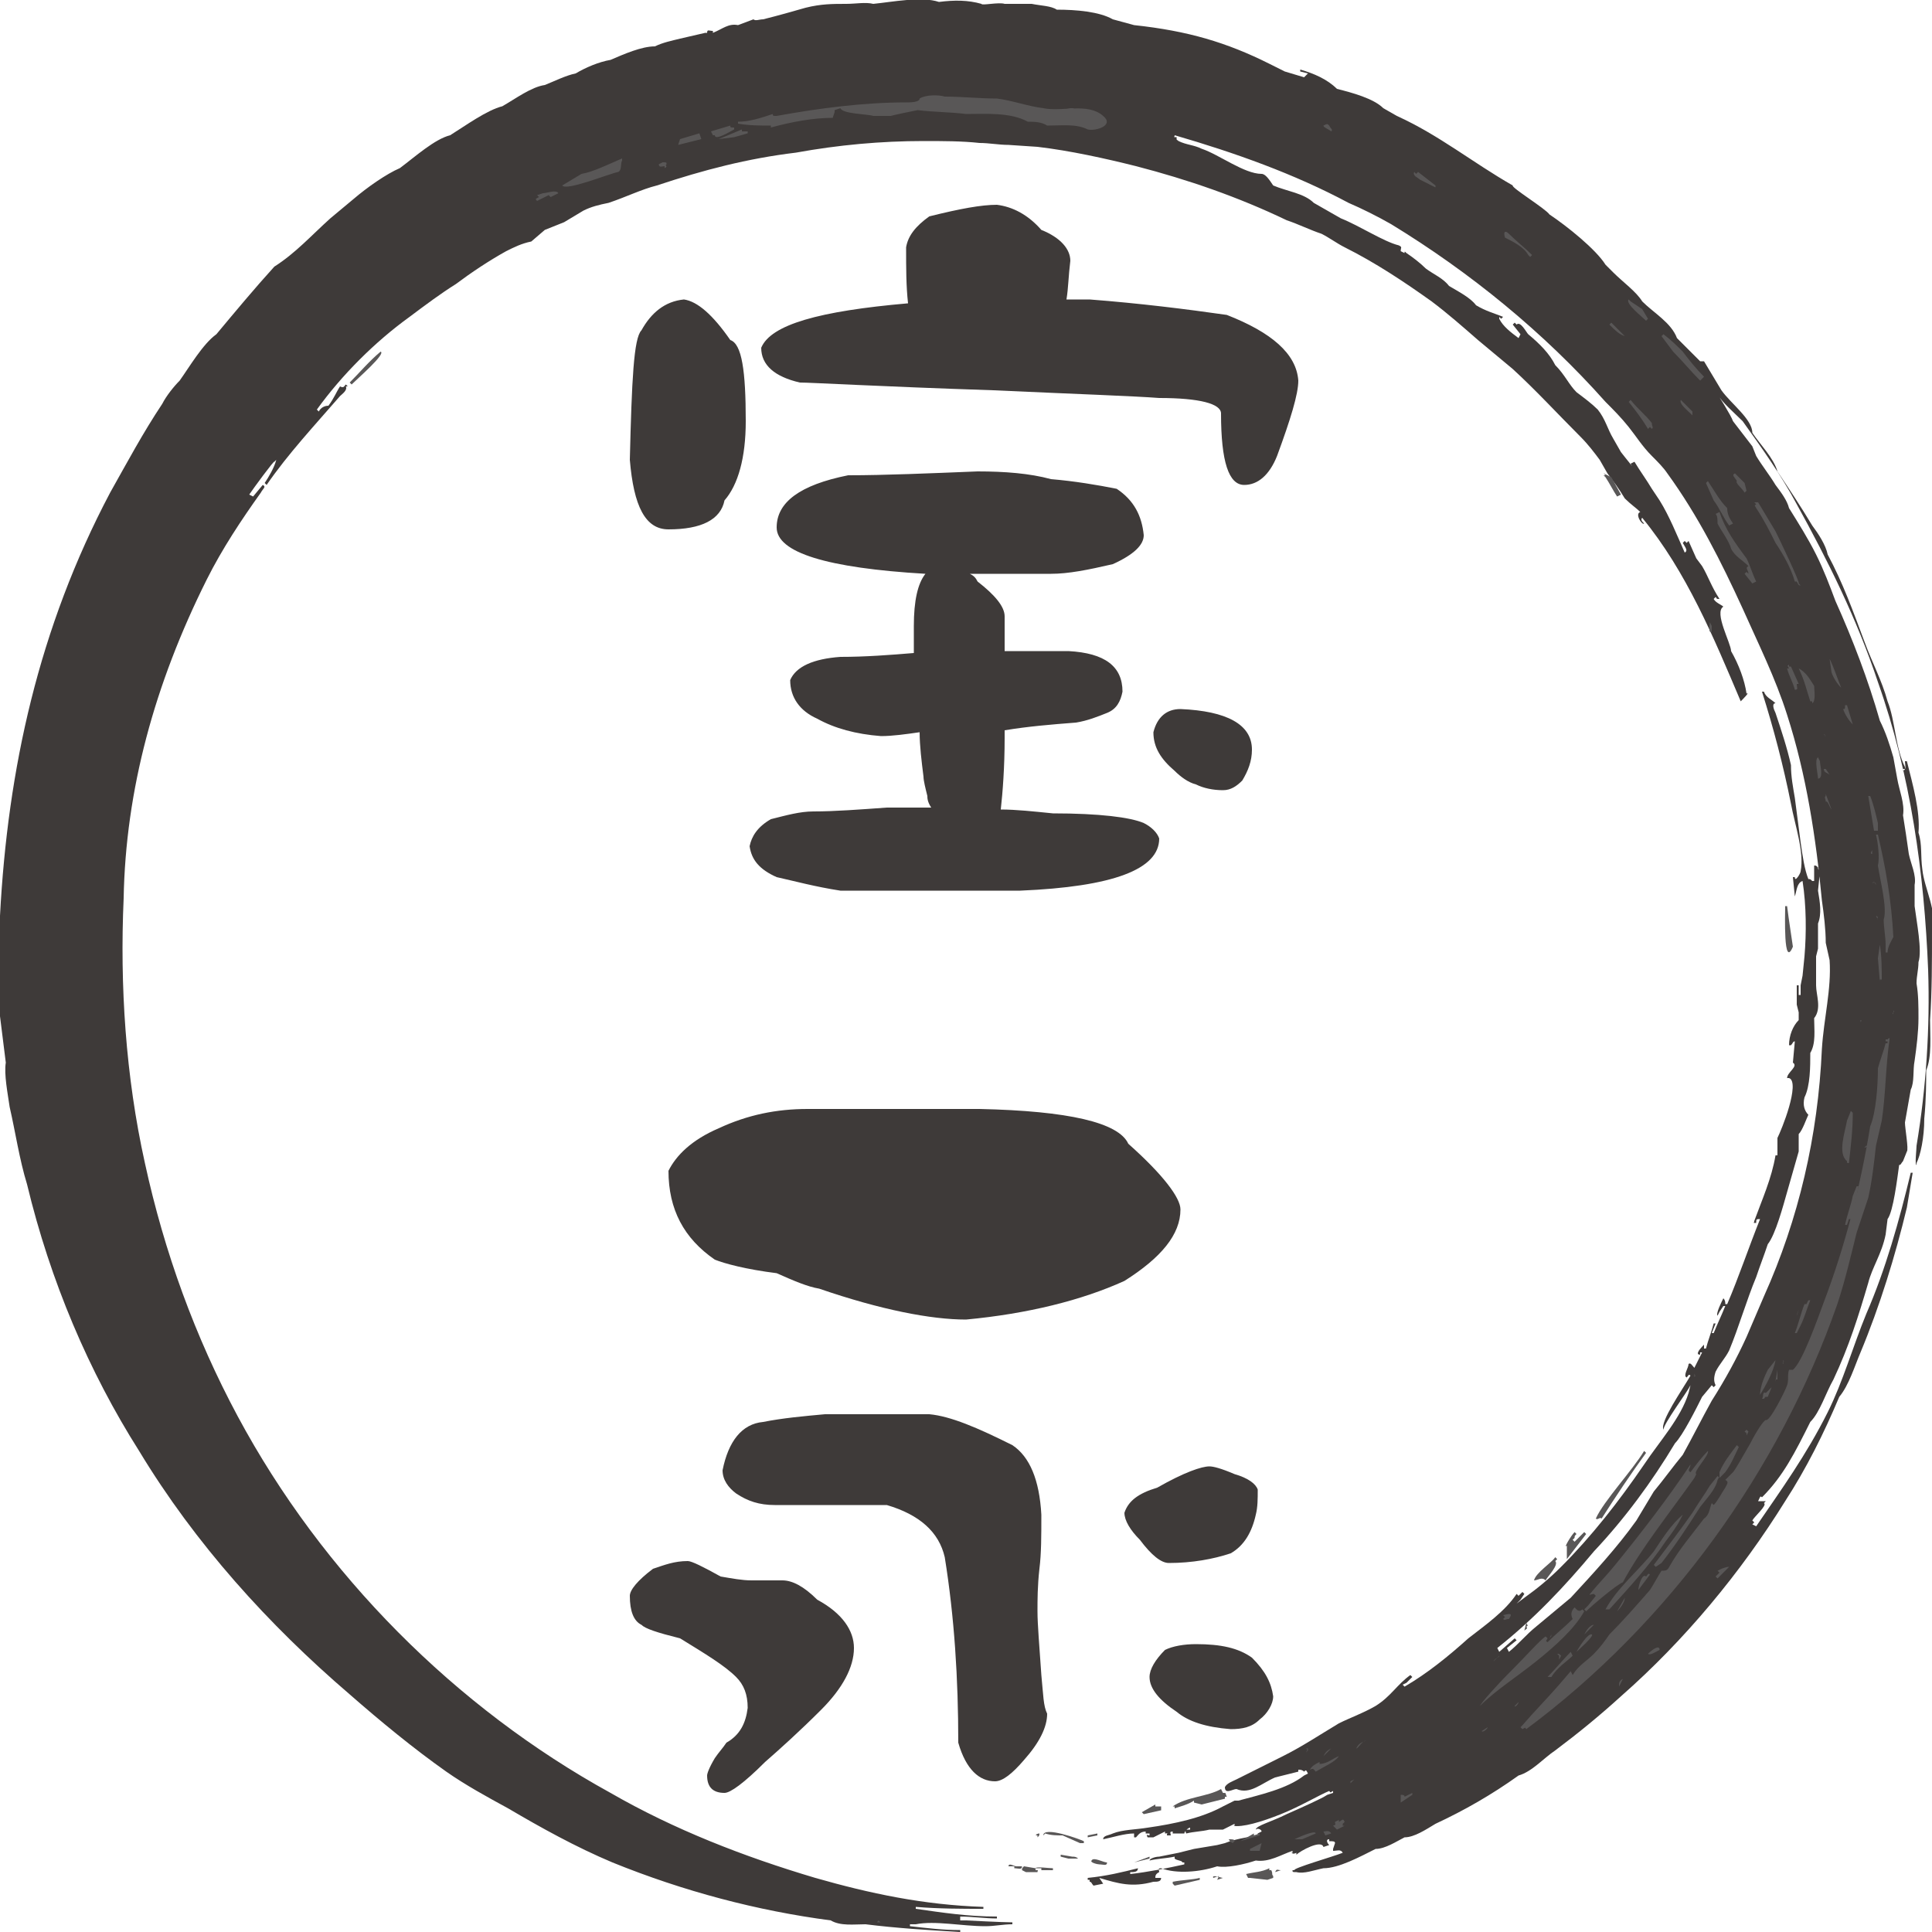 <svg xmlns="http://www.w3.org/2000/svg" xml:space="preserve" viewBox="0 0 100 100"><style>.st2{fill:#3e3a39}.st3{fill:#595757}</style><g id="レイヤー_1"><path d="M0 0h100v100H0z" style="fill:#fff"/><path d="M14.2 13.8c-1 1.1-2 2.3-3 3.5-.7.5-1.4 1.7-1.9 2.4-.3.3-.7.8-.9 1.2-1 1.5-1.8 3-2.7 4.6C2 32.5.4 39.8 0 47.4c0 .8-.1 1.7 0 2.6v2.6L.3 55c-.1.6.1 1.6.2 2.3.3 1.3.5 2.7.9 4 1.2 5 3.2 9.7 5.8 13.8 2.9 4.8 6.7 9 10.9 12.6 1.6 1.4 3.3 2.8 5 4 1 .7 2.1 1.3 3.2 1.9 1.7 1 3.5 2 5.4 2.8 3.7 1.5 7.5 2.5 11.3 3 .5.3 1.2.2 1.8.2 1.6.2 3.2.3 4.9.4v-.1c-.9 0-1.7-.1-2.6-.2v-.1h.3c1-.2 2.4.1 3.6.1.5 0 .9-.1 1.4-.1v-.1c-.5 0-2.4-.1-2.4-.1h-.3v-.2c.6 0 1.3.1 1.9.1v-.1c-1.5 0-2.8-.2-4.2-.4v-.1c1.2.1 2.4.1 3.5.1v-.1c-3.1-.1-5.9-.7-8.7-1.5-3.7-1.1-7.3-2.5-10.6-4.4-8-4.4-14.9-11.3-19.3-19.5-2.2-4.1-3.8-8.5-4.8-13.1-1-4.5-1.3-9.2-1.1-13.7.1-5.6 1.6-11.1 4.3-16.5.8-1.6 1.8-3.1 2.8-4.5.1-.2.3-.3.1-.4l-.5.6-.2-.1c.2-.3 1.3-1.8 1.3-1.7l.1-.1c-.1.4-.4.9-.6 1.2l.1.1c1.1-1.6 2.5-3.1 3.8-4.6.1-.1.4-.3.3-.5h.1l-.1-.1c-.1.1-.1.2-.3.1-.2.3-.3.6-.6 1-.2 0-.4.1-.5.3l-.1-.1c1.3-1.8 3-3.5 4.8-4.8.8-.6 1.6-1.2 2.4-1.7.8-.6 1.7-1.2 2.6-1.7.4-.2.8-.4 1.3-.5l.7-.6 1-.4 1-.6c.4-.2.8-.3 1.3-.4.9-.3 1.7-.7 2.5-.9 2.4-.8 4.7-1.4 7.2-1.7q3.3-.6 6.6-.6c1 0 2 0 2.9.1.5 0 1 .1 1.5.1l1.5.1c1.7.2 3.5.6 5.1 1 2.7.7 5.3 1.6 7.8 2.8.6.2 1.2.5 1.8.7.4.2.8.5 1.2.7 1.6.8 3.1 1.8 4.5 2.8.8.6 1.6 1.3 2.4 2l1.8 1.5c1.2 1.1 2.3 2.3 3.5 3.5.4.4.7.8 1 1.2l.4.7c.3.4.6.8.9 1.3.3.3.6.5.8.7-.3.1.1.7.2.6-.1-.1-.2-.2-.1-.3 2.3 2.8 3.7 6.2 5.1 9.5.1-.1.5-.5.3-.4-.1-.7-.4-1.5-.8-2.2 0-.4-.9-2-.4-2.3-.1-.1-.4-.2-.5-.4l.1-.1c.1.1 0 .1.2.1-.4-.6-.6-1.2-.9-1.7l-.3-.4-.4-.9-.1.1-.1-.1-.1.1c.1.2.3.4.1.5-.4-.9-.8-1.9-1.3-2.7l-.4-.6c-.3-.5-.6-.9-.9-1.4l-.2.1.5.9.1-.3-.2-.2-.1.1c-.2-.4-.5-.7-.8-1.1l-.4-.7c-.3-.5-.4-1-.8-1.5-.3-.3-.7-.6-1.1-.9-.4-.4-.6-.9-1.1-1.4-.3-.6-.8-1.1-1.4-1.6-.1-.1-.4-.7-.6-.5l-.1-.1-.1.1.4.5-.1.2c-.4-.3-.8-.6-1-1v-.1l.1.1.1-.1c-.5-.2-.9-.3-1.4-.6-.3-.4-.9-.7-1.4-1-.3-.4-.8-.6-1.2-.9-.3-.3-.7-.6-1-.8-.1-.1-.1-.1-.1 0l-.2-.1c0-.2.1-.2-.1-.3-.8-.2-2-1-3-1.4l-.7-.4-.7-.4c-.5-.5-1.4-.6-2.1-.9-.2-.3-.4-.6-.6-.6-.9 0-2.2-1-3.1-1.3-.4-.2-.8-.2-1.2-.4-.1-.1-.1 0-.1-.2-.2 0-.1 0-.1-.1 3.1.9 6.2 2 9 3.5.7.3 1.5.7 2.2 1.1 4.1 2.5 7.9 5.6 11.1 9.2.4.4.8.8 1.2 1.3s.7 1 1.2 1.5c.3.3.6.6.8.9 1.6 2.2 2.8 4.6 3.9 7 .8 1.8 1.7 3.6 2.3 5.5 1 3.1 1.5 6.4 1.8 9.6.1.7.2 1.5.2 2.2l.2.9c.1 1.5-.3 3-.4 4.6-.2 4.5-1.2 8.8-3 12.8l-.9 2.1q-.75 1.65-1.8 3.3c-.5.9-1 1.9-1.5 2.8-.5.6-1 1.3-1.5 1.9l-.9 1.5c-1 1.4-2.2 2.7-3.4 4l-1.8 1.5c-.5.4-.9.9-1.4 1.3l-.1-.2.5-.4-.1-.1-.8.7-.1-.2c1.9-1.5 3.5-3.2 5-5 1.6-1.7 3-3.6 4.2-5.6.4-.4 1.1-1.8 1.4-2.4l.5-.6.1.1.1-.1c-.1-.2-.1-.4 0-.7.2-.4.5-.7.7-1.1.5-1.2.9-2.6 1.4-3.8.2-.6.4-1.1.6-1.7.4-.5.8-2 1-2.7l.6-2.1v-.9c.2-.2.4-.8.5-1-.2-.2-.3-.5-.2-.9.3-.6.3-1.6.3-2.3.3-.5.2-1.2.2-1.8.4-.5.1-1.2.1-1.7v-1.5l.1-.4v-1.3c.2-.5.1-1.1 0-1.7l.1-1h.1V45c-.1 0-.2.1-.2-.1-.1-.1-.1-.1-.2-.1v.8h-.1c-.1-.1-.1-.1-.2-.1-.2-.5-.3-1.2-.4-1.9-.1-.8-.2-1.5-.3-2.3-.1-.6-.2-1.1-.2-1.7-.2-.9-.5-1.8-.8-2.7-.1-.2-.2-.5 0-.5-.2-.2-.5-.3-.6-.6h-.1c.6 1.9 1.1 3.8 1.5 5.8.2 1.1.7 2.5.5 3.5 0 .1-.3.6-.3.3h-.1l.1 1c.1-.3.1-.7.4-.8.2 1.3.2 2.7.1 3.9l-.1 1-.1.5v.5s0-.1 0 0h-.1V51H93v1l.1.4v.4c-.3.3-.5.8-.5 1.3h.1c.1-.1.1-.2.2-.2l-.1 1.1c.3.2-.3.5-.3.8h.1c.3.1.2.8 0 1.5s-.5 1.4-.6 1.6v.9h-.1c-.2 1.2-.7 2.3-1.1 3.4 0 .1-.1.1.1.1 0-.2 0-.2.2-.2-.6 1.5-1.1 3-1.7 4.4h-.1c0-.1 0-.2-.1-.3-.1.2-.4.8-.3.9l.1-.2.2-.3h.1c-.2.5-.4.9-.6 1.4h-.1l.2-.5h-.1c-.1.4-.3.9-.4 1.3h-.1v-.2c-.1.1-.4.4-.3.5.1 0 .1.1.1-.1h.1l-.4.8c-.1-.1-.2-.3-.3-.2 0 .2-.3.6-.1.7.1-.1.1-.2.2-.1-.4.7-1.6 2.4-1.4 2.8 0-.3 1.2-1.9 1.4-2.3l-.1.4c-.4 1.3-1.5 2.5-2.3 3.7-1.3 1.9-2.7 3.7-4.3 5.3-.6.6-1.2 1.1-1.9 1.6l-.4.3.2-.2.2-.3-.1-.1-.2.2-.1-.1c-.6.9-1.6 1.6-2.5 2.3-1 .9-2.1 1.8-3.3 2.5l-.1-.1.2-.1.3-.3-.1-.1c-.7.5-1 1.1-1.8 1.6-.7.4-1.3.6-1.9.9-1 .6-1.9 1.2-2.9 1.7L64 92.1c-.2.1-.5.2-.6.4 0 .4.4.1.6.1.7.3 1.3-.3 2-.6l1.2-.3v-.1c.1 0 .2 0 .3.1.1-.1.1-.1.2.1l-.2.1c-.9.7-2.3 1-3.4 1.3h-.2l-.6.3c-1.1.6-2.5.9-3.9 1.1-.6.1-1.3.1-1.8.3-.2.1-.5.1-.5.3.5-.1 1.1-.3 1.6-.3v.2h.1c.1-.1.2-.3.5-.3v.1h.2v.1c-.1 0-.2-.1-.1.1h.3l.6-.3v.1c.2 0 .1-.1.1.1h.2c0-.1-.1-.2.1-.2v.1h.6c0-.1.2-.3.3-.3v.1c-.2 0-.3 0-.2.2.4-.1.8-.1 1.2-.2h.7l.6-.3v.1h-.1c.5.1 1.5-.2 2.5-.6s2-1 2.5-1.2c.1.1 0 .1.2 0v.1l-.3.1c-.3.2-1.2.6-2.1 1-.8.4-1.6.6-1.6.8.1-.1.3 0 .3.1l-.2.1v.1c-.6.1-1.2.2-1.7.4l-.4.1-1.2.2-.8.2-1 .2c-.2 0-.5.1-.5.2.4-.1.8-.1 1.3-.2v.1c.1.1.4.1.4.2h.1v.1c-.9.2-1.9.4-2.8.5v-.1c.2 0 .4 0 .4-.2-.8.2-1.6.4-2.6.5v.1h.1v.1c.1 0 .1.1.2.2l.5-.1-.2-.3c1 .3 1.7.5 2.8.2.2 0 .4 0 .4-.2h-.3c0-.1 0-.2.2-.3 0-.1-.1-.2.1-.2.8.3 2 .2 2.9-.1.5.1 1.4-.1 2-.3.7.1 1.3-.3 1.9-.5v.1h-.1c.1 0 .1.1.3 0v.1c.2-.2 1.3-.8 1.4-.4l.3-.1c-.1-.1-.2-.3 0-.3v.1c.2 0 .3 0 .3.1l-.1.3v.1c.2 0 .4-.1.5.1-.5.2-2.6.8-2.5.9h-.1c0 .1 0 .1.2.1.4.1.9-.1 1.4-.2.8 0 1.9-.6 2.7-1 .5 0 1.1-.4 1.5-.6.5 0 1.1-.4 1.6-.7 1.5-.7 2.9-1.5 4.3-2.5.7-.2 1.3-.9 1.9-1.3 1.2-.9 2.3-1.8 3.4-2.8 3.3-2.9 6.2-6.4 8.5-10.1 1.1-1.7 2-3.5 2.8-5.4.5-.6.8-1.6 1.1-2.3 1-2.4 1.8-5 2.4-7.5l.3-1.8h-.1c-.6 2.5-1.3 5-2.3 7.3-.7 1.7-1.2 3.5-2 5.1-1.1 2.2-2.4 4-3.7 5.9l-.2-.1.1-.1-.1-.1c.1-.2.8-.8.6-.9l.1-.1H91c.1-.2.1-.3.2-.2 1.1-1.1 1.7-2.3 2.5-3.9.5-.5.8-1.5 1.2-2.2.8-1.7 1.3-3.3 1.8-5 .2-.8.7-1.5.9-2.5l.1-.8c.3-.4.5-2.1.6-2.8.1 0 .1-.1.2-.2l.2-.5c.1-.1-.1-1.2-.1-1.5.1-.6.2-1.1.3-1.7.2-.4.1-1 .2-1.5.1-.7.2-1.5.2-2.2 0-.6 0-1.2-.1-1.8 0-.4.1-.7.1-1.1.2-.6-.1-2.1-.2-2.9v-1.1c.1-.5-.2-1.1-.3-1.6-.1-.7-.2-1.4-.3-2 .1-.6-.2-1.3-.3-1.9l-.2-1.1c-.2-.7-.4-1.3-.7-1.9-.6-2.1-1.4-4.2-2.3-6.2-.3-.8-.6-1.6-1-2.4s-.9-1.6-1.4-2.4c-.1-.4-.4-.8-.7-1.2-.3-.5-.7-1-1-1.5l-.2-.5c-.3-.4-.7-.9-1-1.3-.1-.3-.8-1.4-.8-1.4.2.4.9 1 1.3 1.4 1 1.4 2 2.8 2.8 4.3 1.6 2.9 3.1 5.9 4.2 9.2 1.7 4.8 2.4 9.9 2.6 14.9.1 3-.1 6.1-.6 9.1 0 .2-.1 1 0 1v-.1c.2-.4.4-1.3.4-2.3.1-1 .1-2 .1-2.5.3-.7.2-1.8.2-2.6.1-1.5.1-3 .1-4.6.3-1-.4-2.2-.5-3.2-.1-.7 0-1.3-.2-1.9.1-1.1-.3-2.5-.6-3.7h-.1c0 .2.1.4-.1.5v-.1h.1v-.1c-.5-1-.5-2.4-.9-3.4-.3-1.1-.8-2-1.2-3.1-.6-1.6-1.1-3-1.9-4.5-.1-.5-.5-1.1-.8-1.5-.6-1-1.2-1.9-1.8-2.8-.2-.7-.9-1.4-1.3-2 0-.7-1.1-1.5-1.6-2.2l-.9-1.5H88l-1.2-1.2c-.3-.8-1.2-1.3-1.8-1.9-.3-.5-1-1-1.5-1.5l-.4-.4c-.5-.8-2-2-2.9-2.6-.2-.3-2-1.4-1.9-1.5-2.1-1.2-3.8-2.6-6-3.6l-.7-.4c-.5-.5-1.6-.8-2.4-1-.5-.5-1.2-.8-1.9-1v.1l.4.1-.2.2-1-.3-.8-.4c-2.2-1.1-4.2-1.7-7-2L57.6 1c-.7-.4-1.9-.5-2.9-.5-.3-.2-.8-.2-1.3-.3H52c-.3-.1-1.2.1-1.2 0-.7-.2-1.4-.2-2.2-.1-.9-.3-2.4 0-3.4.1-.4-.1-.9 0-1.4 0-.7 0-1.3 0-2.1.2-.7.2-1.4.4-2.2.6-.2 0-.4.1-.5 0l-.8.3c-.5-.1-.8.2-1.3.4v-.1c-.2 0-.3-.1-.3.1h-.1l-1.3.3c-.4.1-.9.2-1.3.4-.7 0-1.6.4-2.3.7-.6.1-1.3.4-1.8.7-.5.1-1.1.4-1.6.6-.7.1-1.5.7-2.2 1.1-.8.2-1.9 1-2.7 1.5-.8.2-1.8 1.1-2.6 1.7-.7.3-1.7 1-2.4 1.6l-1.2 1c-1 .9-1.8 1.8-2.9 2.5" class="st2"/><path d="m85 16 .3.5-.1.1c-.2-.2-1.1-.9-.9-1.1l.1.1zM87.1 18.2c.3.4.7.9 1.1 1.3l-.2.2c-.5-.5-.9-1-1.4-1.5l-.6-.8.1-.1c.4.3.7.6 1 .9M28.1 10c.2 0 .7-.2.8 0l-.4.2-.1-.1-.6.3c-.1-.1-.1-.1.1-.2l-.1-.1zM68.5 6.5c0 .1.3.2.4.3.1-.1 0-.1-.1-.3-.1-.1-.1-.1-.3 0M67.7 6.1v.1zM30.1 9c.6-.1 1.4-.5 2.1-.8v.1c-.1.2 0 .5-.2.6-.5.1-2.7 1-2.9.7zM73.4 8.9l.9.7v.1l-.8-.4c-.1-.1-.4-.2-.3-.4l.1.1zM45.4 99.5h.2c-.1 0-.1-.2-.2 0M35.2 7.2l1-.3.1.3-1.2.3zM85.9 85.4c-.2.1-.5.3-.6.2.2-.2.6-.5.6-.2M76.4 10.9s-.1-.1 0 0M37.8 6.5c0 .1 0 .1.2.1v.1c-.2.1-1 .6-1 .3h-.1l-.1-.2zM83.8 87.3c0-.2 0-.3.2-.4zM89.5 81.1l-.6.6-.1-.1.2-.2-.1-.1c.2-.1.4-.2.6-.2M78.1 12.1c.4.4.8.7 1.2 1.1l-.1.1-.1-.1c-.2-.4-.8-.7-1.2-.9-.1-.3 0-.4.2-.2M40 5.9c0 .1 0 .1.2.1 2.2-.4 4.5-.7 6.7-.7.2 0 .7 0 .7-.2.3-.2 1-.2 1.3-.1.9 0 1.8.1 2.7.1.8.1 1.6.4 2.4.5 1 .2 2.3-.3 3.1.4.6.5-.4.8-.8.7-.6-.3-1.3-.2-2.1-.2-.3-.2-.7-.2-1-.2-.9-.5-2.2-.4-3.2-.4-.8-.1-1.7-.1-2.5-.2-.5.1-1 .2-1.4.3h-.9c-.3-.1-1.6-.1-1.7-.4l-.3.1v.1l-.1.3c-1 0-2.1.2-3.2.5v-.1c-.6 0-1.1 0-1.7-.1v-.1c.6 0 1.2-.2 1.8-.4M80.6 14.2c0-.1 0-.2 0 0M65.6 97.3l.3-.1v-.1c-.1-.1 0-.1-.1-.3h-.1v-.1c-.4.2-.8.2-1.2.3l.1.2h.1zM38.4 6.7v.1h.3v.1l-.7.2-.8.1zM84.1 17.4c-.3-.1-.5-.3-.8-.6l.1-.1zM34.3 8.4c.2 0 .2 0 .2.1-.1.1.1.1-.1.2v-.1c-.1 0-.3.1-.3-.1zM19.7 18.2c.3.1-1.2 1.4-1.5 1.7l-.1-.1c.5-.5 1-1.1 1.6-1.6M46.9 98.8v-.1zM66 96.9l.3-.1c-.2 0-.2-.1-.3.1M87.6 21.3v.2c-.3-.3-.7-.6-.6-.8zM91.9 27.5c.2.4 1.3 2.7 1.2 2.7l.1.1c-.1 0-.1 0-.2-.2h-.1c-.2-.7-.6-1.4-1-2-.3-.6-.6-1.2-1-1.8-.1-.2-.1-.1 0-.2l-.1-.1h.2zM90.3 25l.1.4-.1.1c-.1-.2-.5-.5-.4-.6-.1-.2-.3-.3-.1-.4zM43.6 6v.1zM63 97.3l.3-.1c-.1 0-.6-.2-.5 0l.3-.1zM60.7 97.5v-.1c.5-.1 1-.1 1.4-.2v.1c-.4.1-.9.2-1.3.3zM95.3 35.6c-.2-.2-.4-.5-.5-.8l-.1-.7c.2.4.4 1 .6 1.5" class="st3"/><path d="M55.6 5.6h-.4c.1 0 .3.1.4 0M79 89.5c-.1-.1 0-.1-.2 0l-.1-.1.1-.1c.6-.7 1.2-1.3 1.9-2.1l.6-.7.1.2c.3-.5.7-.7 1.1-1.1.3-.3.6-.7.8-1 .7-.7 1.4-1.5 2.1-2.3.2-.3.4-.7.6-1 .2 0 .3 0 .4-.2.5-.9 1.2-1.7 1.8-2.5.3-.2.3-.6.4-.8l.1.1c.2-.2.4-.6.6-.9.1-.2.2-.3 0-.4l.4-.4c.1-.1.5-.8.9-1.5.3-.6.7-1.2.8-1.2.2.1 1-1.5 1.1-1.8s0-.5.1-.8h.2c.5-.4 1.3-2.7 1.6-3.5 1.1-2.9 1.9-6 2.4-9.1.3-.7.4-2.1.4-3 .1-.4.3-.9.4-1.3h.1v-.1h-.1v-.1h.1c.1-.1.1-.1.1 0-.2 1.4-.2 2.9-.4 4.2-.1.4-.2.9-.3 1.3-.1.9-.2 1.8-.4 2.7l-.6 1.8c-.3 1.2-.6 2.5-1 3.7-3 8.6-8.7 16.5-16.1 22M98 48.5c-.1.2-.3.5-.3.8h-.1v-.4c0-.4-.1-.9-.1-1.3.2-.6-.2-2.1-.3-2.8.1-.4 0-1.2-.1-1.6h.1c.4 1.7.7 3.4.8 5.3M97.2 42.6v.4H97l-.3-1.8h.1c.2.5.3 1 .4 1.4M95.9 37.5c-.2-.2-.4-.5-.5-.8.1 0 .1 0 .1-.2h.1zM98 52.5v-.2c.1.1-.1.1 0 .2M96.1 38.7H96zM68.9 94.9c-.1-.2-.3-.1-.4-.1l.1.2zM69.2 94.7l-.2-.2c.2-.1.1 0 .1-.2l.2-.1v.1c.2-.1.2-.2.3 0l-.1.1v.1h.1zM72.5 93.3v-.4c.1 0 .2 0 .2.1l.4-.2v.1zM67.4 95.2H67c.2-.1 1.1-.5 1.1-.3zM59.3 6.6v.1zM65.2 95.8h-.5v-.1l.6-.3zM97 44.2h-.1v.1-.3c-.1.2-.1.2.1.2M97.1 45.8c0-.1-.1-.2-.2-.1.1 0 .1-.1.2.1M97.4 50.7h-.1v.1l-.1-1.2.1-.7c.1.6.1 1.3.1 1.8M97.2 47.6l-.1-.2c.2.1 0 .1.1.2" class="st3"/><path d="M90.2 76.4c.1-.2.6-.9.4-1zM91.3 74.6c.1-.2.4-.5.2-.6l.1-.1-.1-.1c-.1.3-.2.5-.2.8M89.4 26.3c0 .3.1.5.3.8l-.2.1c-.3-.4-.5-.9-.8-1.3l-.4-.9.1-.1c.4.6.6 1 1 1.4M95.8 63.1h-.1l-.1.3h-.1c.1-.5.3-1 .4-1.5l.2-.5h.1c-.1.5-.2 1.1-.4 1.7M96.6 59.3l-.1.1c.1 0 .2-.1.1-.1M96.8 57.7h-.1zM62.1 96.1V96zM93.9 35.5c0 .2.1.8-.1.9v-.1h-.1c-.2-.6-.3-1.1-.6-1.7.4.2.6.6.8.9M52.9 96.8c0-.1 0-.1.1-.2l.6.1v.1c.2 0 .1 0 .1.1h-.6zM63.8 95.4c-.1-.1-.1 0-.2-.2.2 0 .3 0 .3.1zM64.2 95.3l.7-.4v.1l.3-.1v.1zM76.7 89.6c0 .1.3-.1.3-.2zM85.5 21.9c0 .2.1.2 0 .3l-.1-.1-.1.1c-.3-.5-.6-.9-1-1.4l.1-.1c.4.5.8.8 1.1 1.2" class="st3"/><path d="M53.9 96.8h.6v-.1c-.2 0-.9-.1-.9 0h.3zM56.5 96.3c.1-.2.6.1.8.1 0 .2-.2.1-.4.1-.1 0-.5-.1-.4-.2M59.5 96.1v.1l-.8.2zM78.4 88.3c0 .1.2-.1.2-.2zM80.3 86.8h-.2c.4-.4.8-.9 1.2-1.3l.1.2c-.3.3-.8.6-1.1 1.1M52.5 96.6h-.3c0-.2.3 0 .4 0h.3c0 .2-.2.1-.4.1zM81.6 85.5c.1-.2.6-1 .8-.9.1.1-.7.8-.8.9M94.5 38.1l-.1-.1c.1 0 0 .1.1.1M90.4 28.9c.2.4.3.8.5 1.2l-.2.1-.4-.5.1-.1.1.1c0-.2-.2-.3 0-.4-.3-.3-.7-.5-.9-.9-.1-.4-.5-.9-.7-1.3 0-.2 0-.4-.1-.5l.2-.1c.3.9.8 1.6 1.4 2.4M83.7 83.4l.4-.7c0 .2-.2.5-.4.7M84.8 82.3c0-.2.2-.9.4-.7.1-.1.1-.2.2-.1zM86 80.9l-.3.2-.1-.1c.6-.8 1.3-1.7 2-2.7.3-.5.6-.9.9-1.4l.4-.5c.1.1.1 0 0 .2-.1.5-.6 1-.9 1.4-.7 1.1-1.3 2-2 2.9" class="st3"/><path d="m89.3 76.2-.3.3v-.3c.2-.5.6-1 .9-1.4l.1.1c-.2.4-.4.9-.7 1.3M91.7 71.8l-.3.3c-.2-.1-.1.2-.2.3h.1c.1-.1 0-.1.2-.1zM92 70.9l-.1.6v-.1h.1zM93.2 68.6l-.2.4h-.1c.2-.5.3-1 .5-1.5h.1l.1-.2h.1c-.2.5-.3.9-.5 1.3M95.7 60.2c-.1 0-.1 0-.1-.1-.5-.4-.1-1.5 0-2.1l.2-.5.1.1c0 .9-.1 1.7-.2 2.6M80.7 85.9v-.2l-.1-.1c.1 0 .1 0 .2.1zM90.4 74.3c0-.2 0-.1-.1-.2l.1-.1.1.1zM92.3 70.6v-.2c.1.1-.1.1 0 .2M96.3 52.8v.1s.1-.1 0-.1M54.9 96.1V96l.6.1c.1 0 .2 0 .3.1h-.5zM82 84.6c.1-.2.3-.5.5-.5zM83.3 83.3h-.2c.6-1.1 1.7-2 2.5-3 .4-.6.9-1.4 1.5-1.9l-.1.2c-.2.4-.5.8-.8 1.2-.8 1.2-1.9 2.4-2.9 3.5M94.5 39.8h-.1c0 .2.2.2.3.3zM94.4 39.2h-.1zM93.1 35.4H93c0 .2.1.3-.1.3-.1-.4-.3-.7-.4-1.1h.1c-.1-.2-.1-.1 0-.2v.1h.1zM94.9 41.6h-.1zM70.1 92.1l-.4.2.2-.1v.1zM91.1 72.2c0-.4.2-.9.4-1.3l.4-.5c-.1.6-.5 1.3-.8 1.8M93 68.1c0-.1.1-.3.1-.3zM94.2 39.4c0 .2.2.9-.1.9 0-.2-.2-1 0-1.1zM94.8 41.9c-.1-.1-.2-.5-.3-.4 0-.2-.1-.2 0-.3v-.1zM76.6 88.3c.1-.2.8-1 1.6-1.8s1.5-1.6 1.8-1.8l.1.1c-.1.2-.1.1 0 .2.4-.4.9-.8 1.3-1.2-.1-.2-.1-.4.1-.6l.1.1q.15.15.3 0l.1.1c-.5.9-1.5 1.8-2.5 2.6s-2.1 1.5-2.9 2.3M95.8 50.8h-.1zM84 81.9c-.3.1-1.6 1.2-1.9 1.5l-.1-.1.2-.2.4-.5-.1-.1c-.1 0-.3.1-.2 0 .4-.5.9-1 1.3-1.5 1.3-1.6 2.7-3.4 3.9-5.2 0 .2-.2.3 0 .4.3-.4.6-.8.9-1.1.1.2-.8 1.1-.6 1.2l-.1.2c-1.2 1.7-2.8 3.7-3.7 5.4M55 95c-.3 0-.6 0-.9-.1l-.1.1c0-.5 1.9.2 2.1.3v.1h-.2z" class="st3"/><path d="M78.7 86.3c-.1-.1 1-.9 1.2-1.1l.1.1-.8.8zM56.3 95l.5-.1v.1l-.5.1zM80.2 84.8l.1-.2c0 .2-.1.1-.1.2M87.3 27l-.1-.1zM53.7 95.1c.1-.1.1-.1.1-.2-.1 0-.3.1-.1.1zM68.1 91.7c-.1-.1-.1-.2-.3-.1.1-.2.3-.3.5-.4v.1c.4 0 .7-.3 1-.4-.2.3-.7.5-1.2.8M89.6 31.8l-.2-.3zM61.8 93.3v-.1c-.3.2-.7.3-1 .4v-.1h-.1c.7-.5 1.8-.5 2.5-.9l.1.2c.2 0 .1 0 .2.2h-.1v.1l-1.2.3zM70.2 90.5c.1-.2.2-.3.5-.4-.2 0-.4.4-.5.4M52.9 94.4h.4zM59.1 93.8l.7-.4v.1h.3v.2l-.9.2zM77.3 86c.1-.2.3-.2.3-.3zM68.5 90.9c.1-.2.2-.3.4-.4zM78.9 84.4c.1-.1.2-.1.1-.2.1-.1.1 0 0-.2zM66.1 91.5v-.1zM67.6 90.7c.1-.2.1-.1 0-.2h.1v.1zM88.6 32.4l-.1-.2c0 .1-.1.6.1.5zM83.4 24.7l-.4-.2.1.1H83l.1.1c.2.3.4.7.6 1l.2-.1zM78.1 83.8c-.2 0-.2.1-.3 0l.1-.1-.1-.1c.4-.1.5-.1.3.2M92.4 46.9h.1c.1.8.2 1.4.3 2.1-.5 1.2-.4-1.7-.4-2.1M79.4 81.8c.1-.4.9-.9 1.1-1.2l.1.1-.1.1c.2.2-.4.8-.5 1-.2-.2-.4 0-.6 0M81.1 80c-.2.2.2-.5.4-.7l.1.1c-.1.1-.1.1-.1.2l-.1.1.1.1.5-.5.1.1c-.3.4-.7.9-1 1.3zM82.6 78.6c.4-.9 1.9-2.5 2.5-3.5l.1.1c-.8 1.1-1.6 2.3-2.3 3.4-.1-.1-.2.1-.3 0M87.7 71.3v-.2c.1.2 0 .1 0 .2" class="st3"/><path d="M35.4 15.5q1.05.15 2.4 2.1c.6.2.8 1.6.8 4.2 0 1.9-.4 3.3-1.1 4.1-.2 1-1.2 1.5-2.9 1.5-1.2 0-1.8-1.2-2-3.6.1-4.1.2-6.3.6-6.7.5-.9 1.2-1.5 2.2-1.6m14.8 14.2c.2.1.3.2.4.4.9.7 1.4 1.3 1.4 1.8v1.8h3.3c1.9.1 2.8.8 2.8 2.1-.1.5-.3.9-.8 1.1s-1 .4-1.6.5c-1.3.1-2.5.2-3.7.4v.4c0 1.5-.1 2.8-.2 3.7.8 0 1.7.1 2.7.2 2.4 0 4 .2 4.7.5.4.2.7.5.8.8q0 2.4-7.2 2.7h-9.3c-1.3-.2-2.4-.5-3.3-.7-.9-.4-1.3-.9-1.4-1.6.1-.5.4-1 1.1-1.4.8-.2 1.5-.4 2.2-.4 1.1 0 2.4-.1 3.8-.2h2.3c-.2-.3-.2-.5-.2-.6-.1-.4-.2-.8-.2-1-.1-.8-.2-1.6-.2-2.3-.7.1-1.4.2-2 .2q-1.95-.15-3.3-.9c-.9-.4-1.4-1.1-1.4-2 .3-.7 1.2-1.1 2.6-1.2 1.3 0 2.6-.1 3.8-.2v-1.4q0-1.95.6-2.7c-5.1-.3-7.7-1.1-7.7-2.4s1.2-2.2 3.7-2.7c1.9 0 4.2-.1 6.7-.2 1.4 0 2.7.1 3.8.4 1.2.1 2.4.3 3.4.5.9.6 1.3 1.4 1.4 2.4 0 .5-.5 1-1.6 1.5-1.3.3-2.3.5-3.2.5zm5-14.2h1.2c2.6.2 5 .5 7.1.8 2.3.9 3.6 2 3.7 3.4 0 .7-.4 2-1.1 3.9-.4 1-1 1.5-1.7 1.5-.8 0-1.2-1.2-1.2-3.7 0-.5-1.1-.8-3.2-.8-1.3-.1-4.2-.2-8.6-.4-6-.2-9.4-.4-10-.4-1.3-.3-2-.9-2-1.8.5-1.2 3-1.9 7.6-2.3-.1-.9-.1-1.8-.1-2.9.1-.6.5-1.1 1.2-1.6 1.6-.4 2.7-.6 3.5-.6.8.1 1.6.5 2.3 1.3 1 .4 1.5 1 1.5 1.6-.1.8-.1 1.4-.2 2m5.9 21.2c2.4.1 3.7.8 3.7 2.1 0 .6-.2 1.1-.5 1.6-.3.3-.6.5-1 .5-.5 0-1-.1-1.4-.3-.4-.1-.8-.4-1.1-.7-.7-.6-1.1-1.2-1.1-2 .2-.8.7-1.2 1.4-1.2M35.6 80.8c.2 0 .8.3 1.7.8.6.1 1.1.2 1.6.2h1.6c.5 0 1.1.3 1.8 1 1.3.7 1.9 1.6 1.9 2.5 0 1-.6 2.1-1.7 3.2s-2.1 2-2.9 2.7c-1.1 1.1-1.8 1.6-2.1 1.6q-.9 0-.9-.9c0-.1.1-.4.4-.9.2-.3.4-.5.6-.8.7-.4 1-1 1.1-1.8 0-.7-.2-1.2-.6-1.6-.6-.6-1.6-1.2-2.9-2-1.2-.3-1.8-.5-2-.7q-.6-.3-.6-1.5c0-.3.4-.8 1.2-1.4.6-.2 1.1-.4 1.8-.4m15.1-23.4c4.6.1 7.2.7 7.7 1.8 1.8 1.6 2.7 2.8 2.7 3.4 0 1.3-1 2.5-2.9 3.7-2.2 1-5 1.7-8.2 2-1.8 0-4.4-.5-7.6-1.6-.6-.1-1.3-.4-2.2-.8-1.6-.2-2.7-.5-3.2-.7-1.6-1.1-2.4-2.6-2.4-4.6.4-.8 1.2-1.6 2.6-2.2 1.5-.7 3-1 4.6-1zm-8 15.8h5.4c1.1.1 2.5.7 4.3 1.6q1.35.9 1.5 3.6c0 1.1 0 2-.1 2.8-.1.9-.1 1.6-.1 2.2 0 .7.1 1.8.2 3.3.1 1 .1 1.6.3 2q0 1.05-1.2 2.4c-.6.7-1.1 1.1-1.5 1.1-.8 0-1.5-.6-1.9-2 0-3.3-.2-6.5-.7-9.6q-.45-1.95-3-2.7h-5.8c-.8 0-1.4-.2-2-.6-.4-.3-.7-.7-.7-1.2.3-1.5 1-2.4 2.1-2.5 1-.2 2.1-.3 3.2-.4m19.9 2.7c.2 0 .6.1 1.3.4.7.2 1.1.5 1.2.8 0 .5 0 .9-.1 1.3-.2.9-.6 1.6-1.3 2-.9.3-2 .5-3.2.5q-.6 0-1.5-1.2c-.5-.5-.8-1-.8-1.4.2-.6.7-1 1.7-1.3 1.4-.8 2.3-1.1 2.7-1.1m-.7 9.2c1.3 0 2.2.2 2.9.7.7.7 1 1.3 1.1 2 0 .4-.3.9-.7 1.2-.4.4-.9.5-1.5.5-1.3-.1-2.2-.4-2.8-.9-.9-.6-1.4-1.2-1.4-1.8 0-.4.3-.9.8-1.4.4-.2 1-.3 1.6-.3" class="st2"/></g></svg>